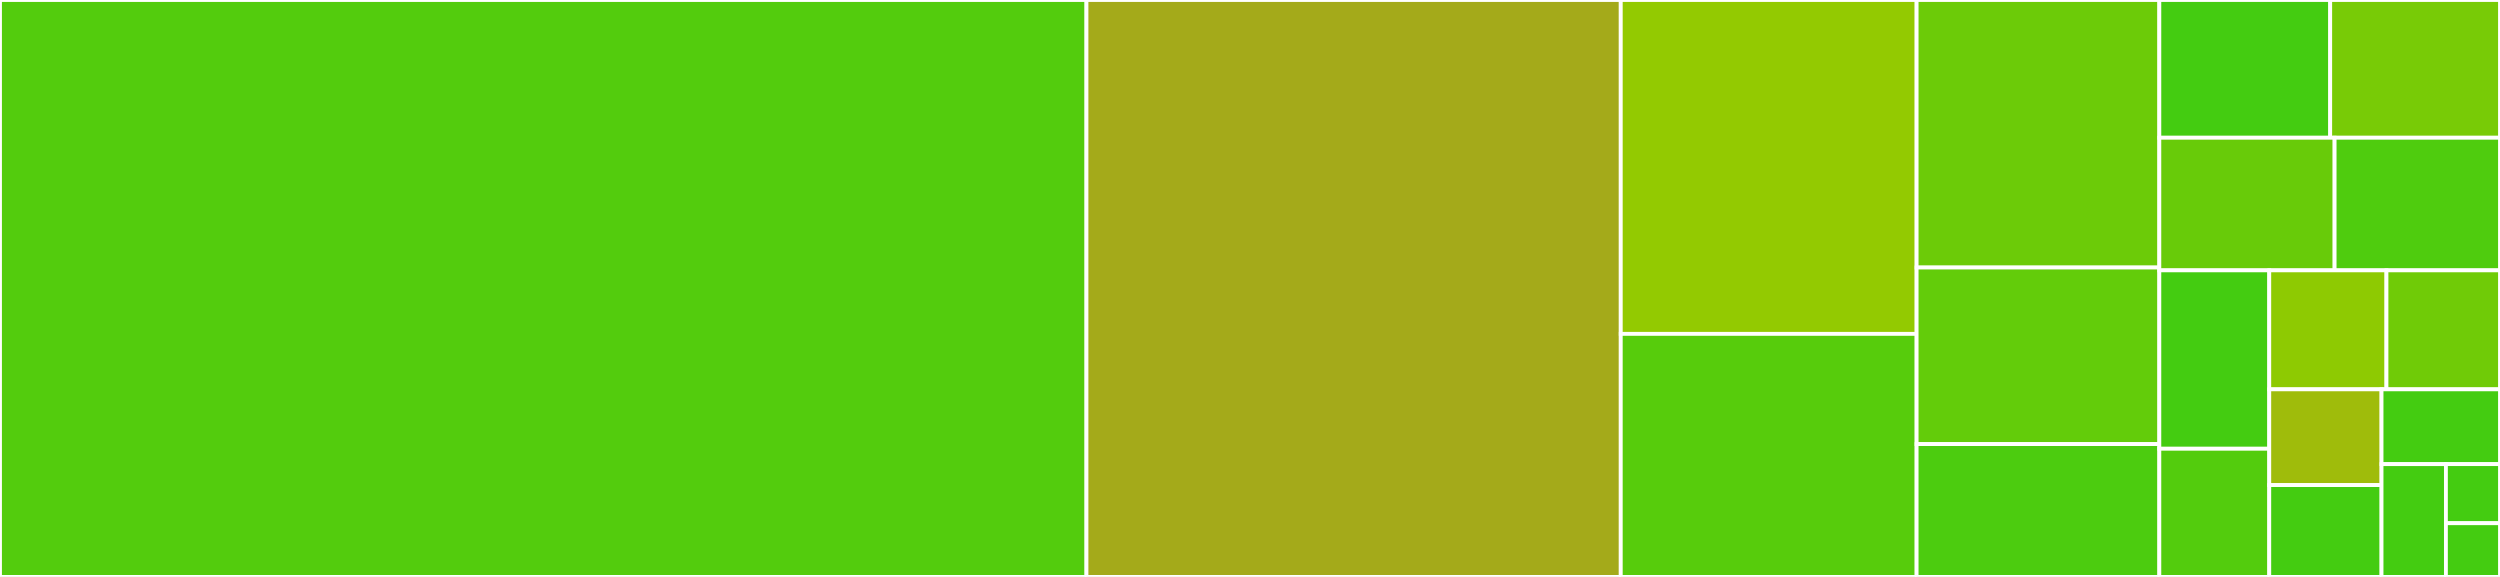 <svg baseProfile="full" width="650" height="150" viewBox="0 0 650 150" version="1.1"
xmlns="http://www.w3.org/2000/svg" xmlns:ev="http://www.w3.org/2001/xml-events"
xmlns:xlink="http://www.w3.org/1999/xlink">

<rect x="0" y="0" width="650" height="150" fill="#333333" stroke="none"/>

<style>rect.s{mask:url(#mask);}</style>
<defs>
  <pattern id="white" width="4" height="4" patternUnits="userSpaceOnUse" patternTransform="rotate(45)">
    <rect width="2" height="2" transform="translate(0,0)" fill="white"></rect>
  </pattern>
  <mask id="mask">
    <rect x="0" y="0" width="100%" height="100%" fill="url(#white)"></rect>
  </mask>
</defs>

<rect x="0" y="0" width="282.481" height="150.0" fill="#53cc0d" stroke="white" stroke-width="1" class=" tooltipped" data-content="ecmascript.mjs"><title>ecmascript.mjs</title></rect>
<rect x="282.481" y="0" width="138.916" height="150.0" fill="#a4aa1a" stroke="white" stroke-width="1" class=" tooltipped" data-content="calendar.mjs"><title>calendar.mjs</title></rect>
<rect x="421.397" y="0" width="76.921" height="86.809" fill="#93ca01" stroke="white" stroke-width="1" class=" tooltipped" data-content="intl.mjs"><title>intl.mjs</title></rect>
<rect x="421.397" y="86.809" width="76.921" height="63.191" fill="#57cc0c" stroke="white" stroke-width="1" class=" tooltipped" data-content="zoneddatetime.mjs"><title>zoneddatetime.mjs</title></rect>
<rect x="498.318" y="0" width="63.108" height="69.554" fill="#6ccb08" stroke="white" stroke-width="1" class=" tooltipped" data-content="duration.mjs"><title>duration.mjs</title></rect>
<rect x="498.318" y="69.554" width="63.108" height="45.902" fill="#63cc0a" stroke="white" stroke-width="1" class=" tooltipped" data-content="plaindatetime.mjs"><title>plaindatetime.mjs</title></rect>
<rect x="498.318" y="115.456" width="63.108" height="34.544" fill="#4ccc0f" stroke="white" stroke-width="1" class=" tooltipped" data-content="plaindate.mjs"><title>plaindate.mjs</title></rect>
<rect x="561.426" y="0" width="44.424" height="35.809" fill="#4c1" stroke="white" stroke-width="1" class=" tooltipped" data-content="instant.mjs"><title>instant.mjs</title></rect>
<rect x="605.85" y="0" width="44.15" height="35.809" fill="#78cb06" stroke="white" stroke-width="1" class=" tooltipped" data-content="plaintime.mjs"><title>plaintime.mjs</title></rect>
<rect x="561.426" y="35.809" width="45.569" height="34.479" fill="#68cb09" stroke="white" stroke-width="1" class=" tooltipped" data-content="primordials.mjs"><title>primordials.mjs</title></rect>
<rect x="606.995" y="35.809" width="43.005" height="34.479" fill="#4fcc0e" stroke="white" stroke-width="1" class=" tooltipped" data-content="plainyearmonth.mjs"><title>plainyearmonth.mjs</title></rect>
<rect x="561.426" y="70.288" width="28.58" height="46.384" fill="#4c1" stroke="white" stroke-width="1" class=" tooltipped" data-content="timeduration.mjs"><title>timeduration.mjs</title></rect>
<rect x="561.426" y="116.672" width="28.58" height="33.328" fill="#53cc0d" stroke="white" stroke-width="1" class=" tooltipped" data-content="plainmonthday.mjs"><title>plainmonthday.mjs</title></rect>
<rect x="590.006" y="70.288" width="30.473" height="30.935" fill="#8eca02" stroke="white" stroke-width="1" class=" tooltipped" data-content="intrinsicclass.mjs"><title>intrinsicclass.mjs</title></rect>
<rect x="620.479" y="70.288" width="29.521" height="30.935" fill="#70cb07" stroke="white" stroke-width="1" class=" tooltipped" data-content="math.mjs"><title>math.mjs</title></rect>
<rect x="590.006" y="101.224" width="29.192" height="24.893" fill="#9fbc0b" stroke="white" stroke-width="1" class=" tooltipped" data-content="shim.mjs"><title>shim.mjs</title></rect>
<rect x="590.006" y="126.116" width="29.192" height="23.884" fill="#4c1" stroke="white" stroke-width="1" class=" tooltipped" data-content="regex.mjs"><title>regex.mjs</title></rect>
<rect x="619.198" y="101.224" width="30.802" height="19.447" fill="#4c1" stroke="white" stroke-width="1" class=" tooltipped" data-content="slots.mjs"><title>slots.mjs</title></rect>
<rect x="619.198" y="120.67" width="16.74" height="29.33" fill="#4c1" stroke="white" stroke-width="1" class=" tooltipped" data-content="now.mjs"><title>now.mjs</title></rect>
<rect x="635.938" y="120.67" width="14.062" height="15.363" fill="#4c1" stroke="white" stroke-width="1" class=" tooltipped" data-content="legacydate.mjs"><title>legacydate.mjs</title></rect>
<rect x="635.938" y="136.034" width="14.062" height="13.966" fill="#4c1" stroke="white" stroke-width="1" class=" tooltipped" data-content="temporal.mjs"><title>temporal.mjs</title></rect>
</svg>